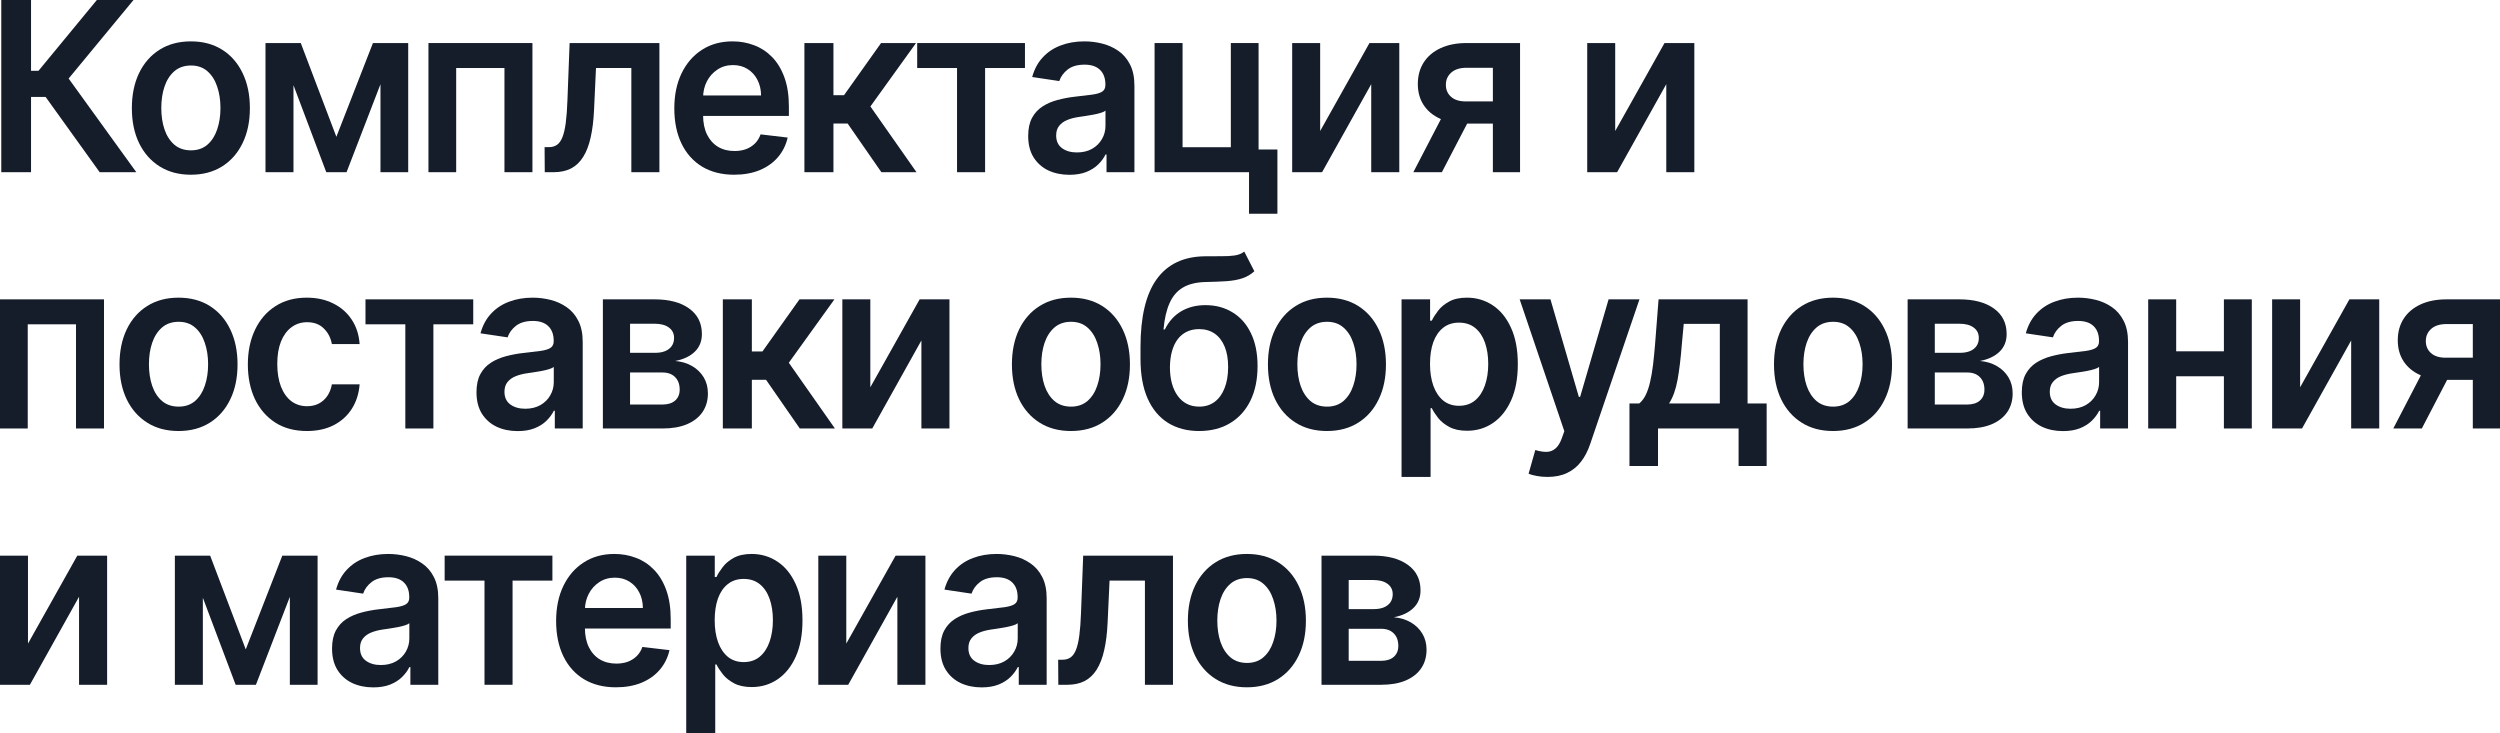 <?xml version="1.0" encoding="UTF-8"?> <svg xmlns="http://www.w3.org/2000/svg" viewBox="0 0 283 83" fill="none"><path d="M11.282 19.493L5.164 10.974H3.513V19.493H0.145V0H3.513V8.014H4.357L10.964 0H15.112L7.769 8.89L15.43 19.493H11.282Z" fill="#151D2B"></path><path d="M21.607 19.779C20.246 19.779 19.066 19.465 18.067 18.837C17.069 18.208 16.294 17.329 15.744 16.2C15.199 15.07 14.927 13.751 14.927 12.24C14.927 10.73 15.199 9.407 15.744 8.271C16.294 7.135 17.069 6.253 18.067 5.625C19.066 4.997 20.246 4.683 21.607 4.683C22.968 4.683 24.148 4.997 25.147 5.625C26.145 6.253 26.917 7.135 27.461 8.271C28.012 9.407 28.287 10.73 28.287 12.24C28.287 13.751 28.012 15.07 27.461 16.2C26.917 17.329 26.145 18.208 25.147 18.837C24.148 19.465 22.968 19.779 21.607 19.779ZM21.625 17.019C22.363 17.019 22.981 16.806 23.477 16.381C23.973 15.949 24.342 15.372 24.584 14.649C24.832 13.925 24.956 13.119 24.956 12.231C24.956 11.336 24.832 10.527 24.584 9.804C24.342 9.074 23.973 8.493 23.477 8.062C22.981 7.63 22.363 7.415 21.625 7.415C20.869 7.415 20.24 7.63 19.737 8.062C19.241 8.493 18.869 9.074 18.621 9.804C18.379 10.527 18.258 11.336 18.258 12.231C18.258 13.119 18.379 13.925 18.621 14.649C18.869 15.372 19.241 15.949 19.737 16.381C20.24 16.806 20.869 17.019 21.625 17.019Z" fill="#151D2B"></path><path d="M38.077 15.486L42.216 4.873H44.866L39.23 19.493H36.933L31.424 4.873H34.047L38.077 15.486ZM33.221 4.873V19.493H30.053V4.873H33.221ZM43.069 19.493V4.873H46.209V19.493H43.069Z" fill="#151D2B"></path><path d="M48.5 19.493V4.873H60.272V19.493H57.104V7.7H51.64V19.493H48.5Z" fill="#151D2B"></path><path d="M61.666 19.493L61.648 16.657H62.129C62.492 16.657 62.797 16.571 63.045 16.4C63.294 16.229 63.499 15.943 63.663 15.543C63.826 15.137 63.953 14.591 64.044 13.906C64.135 13.221 64.198 12.367 64.234 11.346L64.48 4.873H74.645V19.493H71.468V7.7H67.466L67.248 12.412C67.193 13.63 67.063 14.687 66.858 15.581C66.658 16.47 66.374 17.203 66.004 17.78C65.641 18.357 65.184 18.789 64.634 19.074C64.083 19.354 63.433 19.493 62.682 19.493H61.666Z" fill="#151D2B"></path><path d="M83.103 19.779C81.705 19.779 80.498 19.474 79.481 18.865C78.471 18.25 77.693 17.38 77.149 16.257C76.604 15.128 76.332 13.798 76.332 12.269C76.332 10.765 76.604 9.445 77.149 8.309C77.7 7.167 78.468 6.279 79.454 5.644C80.441 5.003 81.599 4.683 82.93 4.683C83.79 4.683 84.6 4.829 85.363 5.121C86.131 5.406 86.809 5.851 87.396 6.453C87.989 7.056 88.455 7.824 88.794 8.757C89.132 9.683 89.302 10.787 89.302 12.069V13.126H77.875V10.803H86.153C86.147 10.143 86.01 9.556 85.744 9.042C85.478 8.522 85.106 8.113 84.627 7.814C84.156 7.516 83.605 7.367 82.976 7.367C82.304 7.367 81.714 7.538 81.206 7.881C80.698 8.217 80.301 8.662 80.017 9.214C79.739 9.759 79.596 10.359 79.59 11.013V13.04C79.59 13.89 79.739 14.62 80.035 15.229C80.332 15.832 80.746 16.295 81.278 16.619C81.811 16.936 82.434 17.095 83.148 17.095C83.626 17.095 84.059 17.025 84.446 16.885C84.833 16.739 85.169 16.527 85.454 16.248C85.738 15.968 85.953 15.623 86.098 15.21L89.166 15.572C88.972 16.422 88.603 17.164 88.058 17.799C87.52 18.427 86.83 18.916 85.989 19.265C85.148 19.607 84.186 19.779 83.103 19.779Z" fill="#151D2B"></path><path d="M91.059 19.493V4.873H94.345V10.775H95.543L99.736 4.873H103.693L98.529 12.05L103.748 19.493H99.772L95.951 13.982H94.345V19.493H91.059Z" fill="#151D2B"></path><path d="M103.826 7.7V4.873H116.025V7.7H111.513V19.493H108.337V7.7H103.826Z" fill="#151D2B"></path><path d="M121.056 19.788C120.172 19.788 119.377 19.623 118.669 19.293C117.967 18.957 117.41 18.462 116.999 17.809C116.594 17.155 116.391 16.349 116.391 15.391C116.391 14.566 116.536 13.884 116.826 13.345C117.117 12.805 117.513 12.374 118.016 12.05C118.518 11.726 119.084 11.482 119.713 11.317C120.348 11.146 121.004 11.022 121.682 10.946C122.499 10.857 123.162 10.778 123.67 10.708C124.178 10.632 124.547 10.518 124.777 10.365C125.013 10.207 125.131 9.962 125.131 9.632V9.575C125.131 8.858 124.928 8.303 124.523 7.91C124.118 7.516 123.534 7.319 122.772 7.319C121.966 7.319 121.328 7.503 120.856 7.872C120.39 8.24 120.076 8.674 119.912 9.176L116.844 8.719C117.087 7.83 117.486 7.088 118.043 6.491C118.599 5.889 119.28 5.438 120.085 5.14C120.889 4.835 121.779 4.683 122.753 4.683C123.425 4.683 124.094 4.765 124.759 4.93C125.425 5.095 126.033 5.368 126.584 5.749C127.134 6.123 127.576 6.634 127.909 7.281C128.248 7.929 128.417 8.738 128.417 9.709V19.493H125.258V17.485H125.149C124.95 17.891 124.668 18.272 124.305 18.627C123.948 18.976 123.498 19.258 122.953 19.474C122.415 19.684 121.782 19.788 121.056 19.788ZM121.909 17.256C122.569 17.256 123.141 17.12 123.624 16.847C124.109 16.568 124.481 16.2 124.741 15.743C125.007 15.286 125.14 14.788 125.14 14.249V12.526C125.037 12.615 124.862 12.697 124.614 12.773C124.372 12.85 124.1 12.916 123.797 12.973C123.495 13.03 123.195 13.081 122.898 13.126C122.602 13.17 122.345 13.208 122.127 13.24C121.637 13.31 121.198 13.424 120.811 13.582C120.424 13.741 120.118 13.963 119.894 14.249C119.67 14.528 119.558 14.89 119.558 15.334C119.558 15.968 119.779 16.447 120.221 16.771C120.663 17.095 121.225 17.256 121.909 17.256Z" fill="#151D2B"></path><path d="M142.47 4.873V16.923H144.603V24.195H141.39V19.493H130.698V4.873H133.866V16.666H139.33V4.873H142.47Z" fill="#151D2B"></path><path d="M149.442 14.829L155.024 4.873H158.4V19.493H155.223V9.528L149.66 19.493H146.274V4.873H149.442V14.829Z" fill="#151D2B"></path><path d="M168.993 19.493V7.672H166.016C165.26 7.672 164.679 7.856 164.273 8.224C163.868 8.592 163.668 9.049 163.674 9.594C163.668 10.14 163.859 10.591 164.246 10.946C164.633 11.301 165.187 11.479 165.907 11.479H170.028V13.992H165.907C164.794 13.992 163.832 13.808 163.021 13.44C162.21 13.072 161.587 12.551 161.151 11.879C160.715 11.206 160.498 10.419 160.498 9.518C160.498 8.579 160.719 7.764 161.16 7.072C161.608 6.374 162.243 5.835 163.066 5.454C163.895 5.067 164.879 4.873 166.016 4.873H172.07V19.493H168.993ZM159.989 19.493L163.883 11.993H167.123L163.22 19.493H159.989Z" fill="#151D2B"></path><path d="M182.841 14.829L188.423 4.873H191.799V19.493H188.623V9.528L183.059 19.493H179.673V4.873H182.841V14.829Z" fill="#151D2B"></path><path d="M0 48.505V33.886H11.772V48.505H8.604V36.712H3.14V48.505H0Z" fill="#151D2B"></path><path d="M20.209 48.791C18.848 48.791 17.668 48.477 16.67 47.849C15.671 47.221 14.897 46.342 14.346 45.212C13.801 44.083 13.529 42.763 13.529 41.252C13.529 39.742 13.801 38.419 14.346 37.283C14.897 36.148 15.671 35.266 16.67 34.638C17.668 34.009 18.848 33.695 20.209 33.695C21.571 33.695 22.751 34.009 23.749 34.638C24.747 35.266 25.519 36.148 26.064 37.283C26.614 38.419 26.89 39.742 26.89 41.252C26.89 42.763 26.614 44.083 26.064 45.212C25.519 46.342 24.747 47.221 23.749 47.849C22.751 48.477 21.571 48.791 20.209 48.791ZM20.227 46.031C20.966 46.031 21.583 45.818 22.079 45.393C22.575 44.962 22.944 44.384 23.186 43.661C23.434 42.937 23.558 42.131 23.558 41.243C23.558 40.348 23.434 39.539 23.186 38.816C22.944 38.086 22.575 37.505 22.079 37.074C21.583 36.642 20.966 36.427 20.227 36.427C19.471 36.427 18.842 36.642 18.34 37.074C17.843 37.505 17.471 38.086 17.223 38.816C16.981 39.539 16.86 40.348 16.86 41.243C16.86 42.131 16.981 42.937 17.223 43.661C17.471 44.384 17.843 44.962 18.34 45.393C18.842 45.818 19.471 46.031 20.227 46.031Z" fill="#151D2B"></path><path d="M34.737 48.791C33.345 48.791 32.15 48.471 31.152 47.83C30.16 47.189 29.394 46.303 28.855 45.174C28.323 44.038 28.057 42.731 28.057 41.252C28.057 39.768 28.329 38.457 28.873 37.322C29.418 36.179 30.187 35.291 31.179 34.657C32.178 34.016 33.357 33.695 34.719 33.695C35.85 33.695 36.852 33.914 37.723 34.352C38.6 34.783 39.299 35.396 39.819 36.189C40.34 36.976 40.636 37.896 40.709 38.949H37.569C37.441 38.245 37.139 37.658 36.661 37.188C36.189 36.712 35.557 36.474 34.764 36.474C34.093 36.474 33.502 36.665 32.994 37.045C32.486 37.42 32.09 37.959 31.805 38.663C31.527 39.368 31.388 40.212 31.388 41.196C31.388 42.192 31.527 43.048 31.805 43.765C32.084 44.476 32.474 45.025 32.976 45.412C33.484 45.793 34.081 45.983 34.764 45.983C35.248 45.983 35.681 45.888 36.062 45.697C36.449 45.501 36.773 45.218 37.033 44.85C37.294 44.482 37.472 44.035 37.569 43.508H40.709C40.63 44.543 40.34 45.459 39.838 46.259C39.336 47.052 38.652 47.674 37.786 48.125C36.921 48.569 35.905 48.791 34.737 48.791Z" fill="#151D2B"></path><path d="M41.373 36.712V33.886H53.571V36.712H49.06V48.505H45.883V36.712H41.373Z" fill="#151D2B"></path><path d="M58.603 48.8C57.719 48.8 56.923 48.636 56.215 48.306C55.514 47.969 54.957 47.474 54.545 46.821C54.14 46.167 53.938 45.361 53.938 44.403C53.938 43.578 54.083 42.896 54.373 42.357C54.663 41.817 55.06 41.386 55.562 41.062C56.064 40.739 56.63 40.494 57.26 40.329C57.895 40.158 58.551 40.034 59.229 39.958C60.046 39.869 60.708 39.79 61.217 39.72C61.725 39.644 62.094 39.53 62.324 39.377C62.56 39.219 62.678 38.974 62.678 38.645V38.587C62.678 37.87 62.475 37.315 62.07 36.922C61.664 36.528 61.081 36.331 60.318 36.331C59.513 36.331 58.875 36.516 58.403 36.884C57.937 37.252 57.623 37.687 57.459 38.188L54.391 37.731C54.633 36.843 55.033 36.1 55.589 35.504C56.146 34.901 56.827 34.45 57.632 34.152C58.436 33.847 59.326 33.695 60.3 33.695C60.971 33.695 61.64 33.778 62.306 33.943C62.971 34.108 63.58 34.38 64.13 34.761C64.681 35.136 65.123 35.646 65.455 36.294C65.794 36.941 65.963 37.75 65.963 38.721V48.505H62.805V46.497H62.696C62.496 46.903 62.215 47.284 61.852 47.639C61.495 47.988 61.044 48.27 60.499 48.486C59.961 48.696 59.329 48.8 58.603 48.8ZM59.456 46.269C60.115 46.269 60.687 46.132 61.171 45.859C61.655 45.58 62.028 45.212 62.288 44.755C62.554 44.298 62.687 43.8 62.687 43.261V41.538C62.584 41.627 62.409 41.709 62.16 41.785C61.919 41.862 61.646 41.928 61.344 41.986C61.041 42.042 60.742 42.093 60.445 42.138C60.149 42.182 59.892 42.22 59.674 42.252C59.184 42.322 58.745 42.436 58.358 42.594C57.97 42.753 57.665 42.975 57.441 43.261C57.217 43.54 57.105 43.902 57.105 44.346C57.105 44.98 57.326 45.459 57.768 45.783C58.209 46.107 58.772 46.269 59.456 46.269Z" fill="#151D2B"></path><path d="M68.245 48.505V33.886H74.099C75.751 33.886 77.055 34.231 78.011 34.923C78.973 35.614 79.454 36.579 79.454 37.816C79.454 38.635 79.182 39.304 78.637 39.825C78.099 40.339 77.364 40.684 76.432 40.862C77.164 40.926 77.805 41.119 78.356 41.443C78.912 41.767 79.348 42.192 79.663 42.718C79.978 43.245 80.135 43.851 80.135 44.536C80.135 45.342 79.932 46.043 79.527 46.64C79.127 47.23 78.543 47.69 77.775 48.02C77.013 48.343 76.087 48.505 74.998 48.505H68.245ZM71.322 45.793H74.998C75.603 45.793 76.078 45.644 76.423 45.345C76.767 45.041 76.94 44.628 76.94 44.108C76.94 43.505 76.767 43.032 76.423 42.69C76.078 42.341 75.603 42.166 74.998 42.166H71.322V45.793ZM71.322 39.939H74.163C74.611 39.939 74.995 39.873 75.315 39.739C75.636 39.599 75.881 39.406 76.05 39.158C76.22 38.905 76.305 38.603 76.305 38.254C76.305 37.753 76.108 37.359 75.715 37.074C75.328 36.788 74.789 36.646 74.099 36.646H71.322V39.939Z" fill="#151D2B"></path><path d="M81.824 48.505V33.886H85.11V39.787H86.308L90.501 33.886H94.458L89.294 41.062L94.513 48.505H90.537L86.716 42.994H85.11V48.505H81.824Z" fill="#151D2B"></path><path d="M98.521 43.842L104.103 33.886H107.479V48.505H104.302V38.54L98.739 48.505H95.353V33.886H98.521V43.842Z" fill="#151D2B"></path><path d="M121.23 48.791C119.868 48.791 118.688 48.477 117.69 47.849C116.691 47.221 115.917 46.342 115.366 45.212C114.822 44.083 114.549 42.763 114.549 41.252C114.549 39.742 114.822 38.419 115.366 37.283C115.917 36.148 116.691 35.266 117.69 34.638C118.688 34.009 119.868 33.695 121.23 33.695C122.591 33.695 123.771 34.009 124.769 34.638C125.767 35.266 126.539 36.148 127.084 37.283C127.634 38.419 127.909 39.742 127.909 41.252C127.909 42.763 127.634 44.083 127.084 45.212C126.539 46.342 125.767 47.221 124.769 47.849C123.771 48.477 122.591 48.791 121.23 48.791ZM121.248 46.031C121.986 46.031 122.603 45.818 123.099 45.393C123.595 44.962 123.965 44.384 124.207 43.661C124.454 42.937 124.579 42.131 124.579 41.243C124.579 40.348 124.454 39.539 124.207 38.816C123.965 38.086 123.595 37.505 123.099 37.074C122.603 36.642 121.986 36.427 121.248 36.427C120.491 36.427 119.862 36.642 119.36 37.074C118.864 37.505 118.492 38.086 118.243 38.816C118.001 39.539 117.88 40.348 117.88 41.243C117.88 42.131 118.001 42.937 118.243 43.661C118.492 44.384 118.864 44.962 119.36 45.393C119.862 45.818 120.491 46.031 121.248 46.031Z" fill="#151D2B"></path><path d="M140.849 28.479L141.993 30.706C141.587 31.075 141.133 31.341 140.631 31.506C140.129 31.671 139.539 31.779 138.861 31.829C138.19 31.874 137.391 31.906 136.465 31.925C135.424 31.95 134.574 32.156 133.915 32.544C133.255 32.931 132.75 33.517 132.399 34.304C132.048 35.085 131.818 36.081 131.709 37.293H131.863C132.299 36.398 132.91 35.716 133.697 35.246C134.483 34.777 135.406 34.542 136.465 34.542C137.621 34.542 138.64 34.815 139.524 35.361C140.413 35.9 141.106 36.684 141.602 37.712C142.104 38.74 142.356 39.983 142.356 41.443C142.356 42.947 142.086 44.251 141.548 45.355C141.009 46.453 140.244 47.3 139.251 47.896C138.265 48.493 137.094 48.791 135.739 48.791C134.389 48.791 133.215 48.483 132.217 47.868C131.225 47.246 130.457 46.329 129.912 45.117C129.373 43.898 129.104 42.398 129.104 40.615V39.301C129.104 35.862 129.715 33.295 130.938 31.601C132.16 29.907 133.972 29.044 136.374 29.012C137.088 29 137.726 28.996 138.289 29.003C138.858 29.009 139.354 28.98 139.778 28.917C140.201 28.854 140.558 28.707 140.849 28.479ZM135.757 46.031C136.429 46.031 137.01 45.85 137.5 45.488C137.99 45.12 138.365 44.6 138.625 43.927C138.891 43.255 139.024 42.458 139.024 41.538C139.024 40.631 138.891 39.86 138.625 39.225C138.359 38.584 137.981 38.096 137.49 37.759C137 37.423 136.417 37.255 135.739 37.255C135.231 37.255 134.774 37.35 134.368 37.541C133.963 37.731 133.618 38.01 133.333 38.378C133.049 38.746 132.832 39.194 132.68 39.72C132.529 40.247 132.447 40.853 132.435 41.538C132.435 42.915 132.732 44.01 133.325 44.822C133.917 45.628 134.728 46.031 135.757 46.031Z" fill="#151D2B"></path><path d="M150.21 48.791C148.848 48.791 147.668 48.477 146.67 47.849C145.672 47.221 144.897 46.342 144.346 45.212C143.802 44.083 143.53 42.763 143.53 41.252C143.53 39.742 143.802 38.419 144.346 37.283C144.897 36.148 145.672 35.266 146.67 34.638C147.668 34.009 148.848 33.695 150.21 33.695C151.571 33.695 152.751 34.009 153.75 34.638C154.748 35.266 155.519 36.148 156.064 37.283C156.614 38.419 156.89 39.742 156.89 41.252C156.89 42.763 156.614 44.083 156.064 45.212C155.519 46.342 154.748 47.221 153.75 47.849C152.751 48.477 151.571 48.791 150.21 48.791ZM150.228 46.031C150.966 46.031 151.583 45.818 152.079 45.393C152.576 44.962 152.945 44.384 153.187 43.661C153.435 42.937 153.559 42.131 153.559 41.243C153.559 40.348 153.435 39.539 153.187 38.816C152.945 38.086 152.576 37.505 152.079 37.074C151.583 36.642 150.966 36.427 150.228 36.427C149.471 36.427 148.842 36.642 148.34 37.074C147.844 37.505 147.472 38.086 147.224 38.816C146.982 39.539 146.861 40.348 146.861 41.243C146.861 42.131 146.982 42.937 147.224 43.661C147.472 44.384 147.844 44.962 148.34 45.393C148.842 45.818 149.471 46.031 150.228 46.031Z" fill="#151D2B"></path><path d="M158.656 53.988V33.886H161.887V36.303H162.078C162.247 35.948 162.486 35.57 162.795 35.17C163.103 34.764 163.521 34.419 164.048 34.133C164.574 33.841 165.245 33.695 166.062 33.695C167.139 33.695 168.111 33.984 168.976 34.561C169.847 35.132 170.537 35.98 171.045 37.102C171.56 38.219 171.817 39.59 171.817 41.215C171.817 42.82 171.566 44.184 171.064 45.307C170.561 46.431 169.877 47.287 169.012 47.877C168.147 48.467 167.167 48.762 166.071 48.762C165.273 48.762 164.61 48.623 164.084 48.343C163.557 48.064 163.134 47.728 162.813 47.335C162.499 46.935 162.253 46.557 162.078 46.202H161.942V53.988H158.656ZM161.878 41.196C161.878 42.141 162.005 42.969 162.26 43.68C162.519 44.39 162.892 44.946 163.376 45.345C163.866 45.739 164.459 45.935 165.155 45.935C165.881 45.935 166.489 45.733 166.979 45.326C167.469 44.914 167.838 44.352 168.087 43.642C168.34 42.925 168.468 42.109 168.468 41.196C168.468 40.288 168.344 39.482 168.095 38.778C167.847 38.074 167.478 37.522 166.988 37.122C166.498 36.722 165.887 36.522 165.155 36.522C164.453 36.522 163.857 36.715 163.367 37.102C162.876 37.49 162.505 38.032 162.25 38.73C162.002 39.428 161.878 40.25 161.878 41.196Z" fill="#151D2B"></path><path d="M175.176 53.988C174.728 53.988 174.314 53.95 173.933 53.874C173.557 53.804 173.258 53.721 173.034 53.626L173.796 50.942C174.274 51.088 174.701 51.158 175.076 51.151C175.451 51.145 175.781 51.021 176.065 50.78C176.356 50.545 176.601 50.152 176.8 49.6L177.082 48.81L172.026 33.886H175.512L178.725 44.926H178.87L182.092 33.886H185.587L180.005 50.276C179.744 51.05 179.399 51.713 178.97 52.265C178.54 52.824 178.014 53.248 177.391 53.541C176.774 53.839 176.035 53.988 175.176 53.988Z" fill="#151D2B"></path><path d="M184.455 52.751V45.669H185.562C185.859 45.428 186.107 45.101 186.307 44.688C186.506 44.27 186.67 43.778 186.797 43.213C186.93 42.642 187.039 42.005 187.124 41.3C187.208 40.59 187.284 39.825 187.351 39.006L187.75 33.886H197.825V45.669H199.985V52.751H196.808V48.505H187.686V52.751H184.455ZM188.939 45.669H194.684V36.665H190.6L190.382 39.006C190.261 40.554 190.101 41.881 189.901 42.985C189.701 44.089 189.381 44.984 188.939 45.669Z" fill="#151D2B"></path><path d="M207.496 48.791C206.135 48.791 204.955 48.477 203.957 47.849C202.958 47.221 202.184 46.342 201.633 45.212C201.089 44.083 200.816 42.763 200.816 41.252C200.816 39.742 201.089 38.419 201.633 37.283C202.184 36.148 202.958 35.266 203.957 34.638C204.955 34.009 206.135 33.695 207.496 33.695C208.858 33.695 210.038 34.009 211.036 34.638C212.035 35.266 212.806 36.148 213.351 37.283C213.901 38.419 214.177 39.742 214.177 41.252C214.177 42.763 213.901 44.083 213.351 45.212C212.806 46.342 212.035 47.221 211.036 47.849C210.038 48.477 208.858 48.791 207.496 48.791ZM207.514 46.031C208.253 46.031 208.87 45.818 209.366 45.393C209.862 44.962 210.231 44.384 210.473 43.661C210.721 42.937 210.845 42.131 210.845 41.243C210.845 40.348 210.721 39.539 210.473 38.816C210.231 38.086 209.862 37.505 209.366 37.074C208.87 36.642 208.253 36.427 207.514 36.427C206.758 36.427 206.129 36.642 205.626 37.074C205.131 37.505 204.758 38.086 204.51 38.816C204.268 39.539 204.147 40.348 204.147 41.243C204.147 42.131 204.268 42.937 204.51 43.661C204.758 44.384 205.131 44.962 205.626 45.393C206.129 45.818 206.758 46.031 207.514 46.031Z" fill="#151D2B"></path><path d="M215.943 48.505V33.886H221.797C223.449 33.886 224.753 34.231 225.709 34.923C226.671 35.614 227.152 36.579 227.152 37.816C227.152 38.635 226.88 39.304 226.335 39.825C225.797 40.339 225.061 40.684 224.13 40.862C224.862 40.926 225.503 41.119 226.054 41.443C226.611 41.767 227.046 42.192 227.361 42.718C227.675 43.245 227.833 43.851 227.833 44.536C227.833 45.342 227.63 46.043 227.225 46.64C226.825 47.23 226.241 47.69 225.473 48.02C224.71 48.343 223.785 48.505 222.696 48.505H215.943ZM219.019 45.793H222.696C223.3 45.793 223.775 45.644 224.12 45.345C224.465 45.041 224.638 44.628 224.638 44.108C224.638 43.505 224.465 43.032 224.12 42.69C223.775 42.341 223.3 42.166 222.696 42.166H219.019V45.793ZM219.019 39.939H221.861C222.308 39.939 222.692 39.873 223.013 39.739C223.334 39.599 223.579 39.406 223.748 39.158C223.918 38.905 224.002 38.603 224.002 38.254C224.002 37.753 223.806 37.359 223.412 37.074C223.025 36.788 222.487 36.646 221.797 36.646H219.019V39.939Z" fill="#151D2B"></path><path d="M233.534 48.8C232.65 48.8 231.855 48.636 231.147 48.306C230.445 47.969 229.888 47.474 229.476 46.821C229.071 46.167 228.868 45.361 228.868 44.403C228.868 43.578 229.013 42.896 229.304 42.357C229.595 41.817 229.991 41.386 230.493 41.062C230.995 40.739 231.561 40.494 232.19 40.329C232.826 40.158 233.482 40.034 234.16 39.958C234.977 39.869 235.639 39.79 236.148 39.72C236.656 39.644 237.025 39.53 237.255 39.377C237.491 39.219 237.609 38.974 237.609 38.645V38.587C237.609 37.87 237.406 37.315 237.001 36.922C236.595 36.528 236.012 36.331 235.249 36.331C234.444 36.331 233.806 36.516 233.334 36.884C232.868 37.252 232.553 37.687 232.39 38.188L229.322 37.731C229.564 36.843 229.964 36.1 230.52 35.504C231.077 34.901 231.758 34.45 232.562 34.152C233.367 33.847 234.257 33.695 235.231 33.695C235.903 33.695 236.571 33.778 237.237 33.943C237.902 34.108 238.511 34.38 239.061 34.761C239.612 35.136 240.053 35.646 240.386 36.294C240.725 36.941 240.894 37.75 240.894 38.721V48.505H237.736V46.497H237.627C237.427 46.903 237.146 47.284 236.783 47.639C236.426 47.988 235.975 48.27 235.43 48.486C234.892 48.696 234.26 48.8 233.534 48.8ZM234.387 46.269C235.046 46.269 235.618 46.132 236.102 45.859C236.586 45.58 236.958 45.212 237.219 44.755C237.485 44.298 237.618 43.8 237.618 43.261V41.538C237.515 41.627 237.339 41.709 237.091 41.785C236.85 41.862 236.577 41.928 236.274 41.986C235.972 42.042 235.673 42.093 235.376 42.138C235.079 42.182 234.822 42.22 234.605 42.252C234.114 42.322 233.676 42.436 233.288 42.594C232.901 42.753 232.596 42.975 232.372 43.261C232.148 43.54 232.036 43.902 232.036 44.346C232.036 44.98 232.257 45.459 232.698 45.783C233.14 46.107 233.703 46.269 234.387 46.269Z" fill="#151D2B"></path><path d="M252.752 39.768V42.594H245.327V39.768H252.752ZM246.344 33.886V48.505H243.176V33.886H246.344ZM254.903 33.886V48.505H251.745V33.886H254.903Z" fill="#151D2B"></path><path d="M260.373 43.842L265.952 33.886H269.33V48.505H266.152V38.54L260.59 48.505H257.205V33.886H260.373V43.842Z" fill="#151D2B"></path><path d="M279.923 48.505V36.684H276.945C276.19 36.684 275.61 36.868 275.202 37.236C274.798 37.604 274.598 38.061 274.605 38.606C274.598 39.152 274.79 39.603 275.175 39.958C275.562 40.313 276.118 40.491 276.837 40.491H280.957V43.004H276.837C275.725 43.004 274.762 42.82 273.95 42.452C273.14 42.084 272.517 41.563 272.08 40.891C271.645 40.218 271.428 39.431 271.428 38.53C271.428 37.591 271.647 36.776 272.09 36.084C272.538 35.386 273.173 34.847 273.998 34.466C274.825 34.079 275.808 33.886 276.945 33.886H283V48.505H279.923ZM270.92 48.505L274.812 41.005H278.053L274.15 48.505H270.92Z" fill="#151D2B"></path><path d="M3.168 72.853L8.75 62.898H12.126V77.517H8.949V67.552L3.385 77.517H0V62.898H3.168V72.853Z" fill="#151D2B"></path><path d="M27.819 73.51L31.957 62.898H34.608L28.971 77.517H26.675L21.166 62.898H23.789L27.819 73.51ZM22.963 62.898V77.517H19.795V62.898H22.963ZM32.81 77.517V62.898H35.951V77.517H32.81Z" fill="#151D2B"></path><path d="M42.253 77.812C41.37 77.812 40.574 77.647 39.866 77.318C39.164 76.981 38.608 76.487 38.196 75.833C37.791 75.179 37.588 74.373 37.588 73.415C37.588 72.59 37.733 71.908 38.023 71.369C38.314 70.829 38.71 70.398 39.212 70.074C39.715 69.751 40.281 69.507 40.91 69.341C41.545 69.17 42.202 69.046 42.879 68.97C43.696 68.881 44.359 68.802 44.867 68.732C45.375 68.656 45.745 68.542 45.974 68.389C46.21 68.231 46.328 67.987 46.328 67.657V67.6C46.328 66.882 46.126 66.327 45.72 65.934C45.315 65.54 44.731 65.344 43.968 65.344C43.164 65.344 42.525 65.528 42.053 65.896C41.587 66.264 41.273 66.698 41.109 67.2L38.042 66.743C38.284 65.855 38.683 65.112 39.24 64.516C39.797 63.913 40.477 63.462 41.282 63.164C42.087 62.859 42.976 62.707 43.95 62.707C44.622 62.707 45.291 62.79 45.956 62.955C46.622 63.12 47.23 63.392 47.781 63.773C48.331 64.148 48.773 64.659 49.106 65.306C49.444 65.953 49.614 66.762 49.614 67.733V77.517H46.455V75.509H46.346C46.147 75.915 45.865 76.296 45.502 76.651C45.145 77 44.694 77.283 44.15 77.499C43.611 77.708 42.979 77.812 42.253 77.812ZM43.106 75.281C43.766 75.281 44.337 75.144 44.822 74.871C45.306 74.592 45.678 74.224 45.938 73.767C46.204 73.311 46.337 72.812 46.337 72.273V70.55C46.234 70.639 46.059 70.722 45.811 70.798C45.569 70.874 45.297 70.941 44.994 70.998C44.691 71.055 44.392 71.106 44.096 71.15C43.799 71.194 43.542 71.232 43.324 71.264C42.834 71.334 42.395 71.448 42.008 71.607C41.621 71.765 41.315 71.987 41.091 72.273C40.867 72.552 40.755 72.914 40.755 73.358C40.755 73.993 40.976 74.472 41.418 74.795C41.86 75.119 42.422 75.281 43.106 75.281Z" fill="#151D2B"></path><path d="M50.334 65.725V62.898H62.533V65.725H58.022V77.517H54.845V65.725H50.334Z" fill="#151D2B"></path><path d="M69.724 77.803C68.327 77.803 67.12 77.499 66.103 76.889C65.093 76.274 64.315 75.404 63.77 74.281C63.226 73.152 62.953 71.823 62.953 70.293C62.953 68.789 63.226 67.469 63.77 66.334C64.321 65.192 65.09 64.303 66.076 63.669C67.062 63.028 68.221 62.707 69.552 62.707C70.411 62.707 71.222 62.853 71.984 63.145C72.753 63.431 73.43 63.875 74.017 64.478C74.611 65.081 75.076 65.848 75.415 66.781C75.754 67.707 75.924 68.811 75.924 70.093V71.15H64.496V68.828H72.774C72.768 68.168 72.632 67.581 72.365 67.067C72.099 66.546 71.727 66.137 71.249 65.839C70.777 65.54 70.227 65.391 69.597 65.391C68.926 65.391 68.336 65.563 67.828 65.905C67.319 66.242 66.923 66.686 66.638 67.238C66.36 67.784 66.218 68.383 66.212 69.037V71.064C66.212 71.915 66.36 72.644 66.656 73.253C66.953 73.856 67.368 74.32 67.9 74.643C68.433 74.96 69.056 75.119 69.77 75.119C70.248 75.119 70.68 75.049 71.068 74.909C71.455 74.763 71.791 74.551 72.075 74.272C72.359 73.993 72.574 73.647 72.719 73.234L75.787 73.596C75.594 74.446 75.225 75.189 74.68 75.823C74.141 76.451 73.452 76.94 72.611 77.289C71.769 77.632 70.808 77.803 69.724 77.803Z" fill="#151D2B"></path><path d="M77.681 83V62.898H80.912V65.315H81.103C81.272 64.96 81.511 64.582 81.82 64.183C82.128 63.776 82.546 63.431 83.072 63.145C83.599 62.853 84.27 62.707 85.087 62.707C86.164 62.707 87.135 62.996 88.001 63.574C88.872 64.144 89.561 64.992 90.07 66.115C90.584 67.231 90.841 68.602 90.841 70.227C90.841 71.832 90.59 73.196 90.088 74.32C89.586 75.442 88.902 76.299 88.037 76.889C87.171 77.48 86.191 77.775 85.096 77.775C84.297 77.775 83.635 77.635 83.108 77.356C82.582 77.076 82.158 76.74 81.838 76.347C81.523 75.947 81.278 75.57 81.103 75.214H80.966V83H77.681ZM80.903 70.207C80.903 71.153 81.03 71.981 81.284 72.692C81.544 73.403 81.916 73.958 82.4 74.358C82.891 74.751 83.484 74.948 84.179 74.948C84.906 74.948 85.513 74.745 86.004 74.338C86.494 73.926 86.863 73.365 87.111 72.654C87.365 71.937 87.492 71.121 87.492 70.207C87.492 69.3 87.368 68.494 87.12 67.79C86.872 67.085 86.503 66.534 86.013 66.134C85.523 65.734 84.912 65.534 84.179 65.534C83.478 65.534 82.882 65.728 82.391 66.115C81.901 66.502 81.529 67.044 81.275 67.742C81.027 68.44 80.903 69.262 80.903 70.207Z" fill="#151D2B"></path><path d="M95.8 72.853L101.382 62.898H104.758V77.517H101.582V67.552L96.018 77.517H92.632V62.898H95.8V72.853Z" fill="#151D2B"></path><path d="M111.122 77.812C110.239 77.812 109.443 77.647 108.735 77.318C108.033 76.981 107.476 76.487 107.065 75.833C106.659 75.179 106.457 74.373 106.457 73.415C106.457 72.59 106.602 71.908 106.892 71.369C107.183 70.829 107.579 70.398 108.082 70.074C108.584 69.751 109.15 69.507 109.779 69.341C110.414 69.17 111.07 69.046 111.748 68.97C112.565 68.881 113.228 68.802 113.736 68.732C114.244 68.656 114.613 68.542 114.843 68.389C115.079 68.231 115.197 67.987 115.197 67.657V67.6C115.197 66.882 114.995 66.327 114.589 65.934C114.184 65.54 113.6 65.344 112.838 65.344C112.033 65.344 111.394 65.528 110.922 65.896C110.457 66.264 110.142 66.698 109.978 67.2L106.91 66.743C107.153 65.855 107.552 65.112 108.109 64.516C108.665 63.913 109.346 63.462 110.151 63.164C110.956 62.859 111.845 62.707 112.819 62.707C113.491 62.707 114.159 62.79 114.825 62.955C115.491 63.12 116.099 63.392 116.65 63.773C117.2 64.148 117.642 64.659 117.975 65.306C118.314 65.953 118.483 66.762 118.483 67.733V77.517H115.324V75.509H115.216C115.016 75.915 114.734 76.296 114.371 76.651C114.014 77 113.564 77.283 113.019 77.499C112.481 77.708 111.848 77.812 111.122 77.812ZM111.975 75.281C112.635 75.281 113.207 75.144 113.691 74.871C114.175 74.592 114.547 74.224 114.807 73.767C115.073 73.311 115.206 72.812 115.206 72.273V70.55C115.103 70.639 114.928 70.722 114.68 70.798C114.438 70.874 114.165 70.941 113.863 70.998C113.561 71.055 113.261 71.106 112.965 71.15C112.668 71.194 112.411 71.232 112.193 71.264C111.703 71.334 111.264 71.448 110.877 71.607C110.49 71.765 110.184 71.987 109.96 72.273C109.736 72.552 109.624 72.914 109.624 73.358C109.624 73.993 109.845 74.472 110.287 74.795C110.729 75.119 111.291 75.281 111.975 75.281Z" fill="#151D2B"></path><path d="M119.802 77.517L119.784 74.681H120.265C120.628 74.681 120.934 74.596 121.182 74.424C121.43 74.253 121.635 73.967 121.799 73.567C121.962 73.161 122.09 72.616 122.18 71.93C122.271 71.245 122.335 70.391 122.371 69.37L122.616 62.898H132.781V77.517H129.605V65.725H125.602L125.384 70.436C125.329 71.654 125.2 72.711 124.994 73.606C124.794 74.494 124.51 75.227 124.141 75.804C123.778 76.382 123.321 76.813 122.77 77.099C122.219 77.378 121.569 77.517 120.819 77.517H119.802Z" fill="#151D2B"></path><path d="M141.148 77.803C139.787 77.803 138.607 77.489 137.608 76.861C136.61 76.233 135.836 75.354 135.285 74.224C134.74 73.095 134.468 71.775 134.468 70.265C134.468 68.754 134.74 67.431 135.285 66.296C135.836 65.16 136.61 64.278 137.608 63.65C138.607 63.021 139.787 62.707 141.148 62.707C142.51 62.707 143.69 63.021 144.688 63.65C145.686 64.278 146.458 65.16 147.002 66.296C147.553 67.431 147.828 68.754 147.828 70.265C147.828 71.775 147.553 73.095 147.002 74.224C146.458 75.354 145.686 76.233 144.688 76.861C143.69 77.489 142.51 77.803 141.148 77.803ZM141.167 75.043C141.905 75.043 142.522 74.83 143.018 74.405C143.514 73.974 143.883 73.396 144.125 72.673C144.374 71.95 144.498 71.144 144.498 70.255C144.498 69.361 144.374 68.552 144.125 67.828C143.883 67.098 143.514 66.518 143.018 66.086C142.522 65.655 141.905 65.439 141.167 65.439C140.41 65.439 139.781 65.655 139.279 66.086C138.782 66.518 138.41 67.098 138.162 67.828C137.92 68.552 137.799 69.361 137.799 70.255C137.799 71.144 137.92 71.95 138.162 72.673C138.41 73.396 138.782 73.974 139.279 74.405C139.781 74.83 140.41 75.043 141.167 75.043Z" fill="#151D2B"></path><path d="M149.595 77.517V62.898H155.449C157.101 62.898 158.405 63.243 159.361 63.935C160.323 64.627 160.804 65.591 160.804 66.829C160.804 67.647 160.532 68.317 159.987 68.837C159.448 69.351 158.714 69.697 157.781 69.874C158.514 69.938 159.155 70.132 159.706 70.455C160.262 70.779 160.698 71.204 161.013 71.731C161.327 72.257 161.485 72.863 161.485 73.549C161.485 74.354 161.282 75.055 160.876 75.652C160.477 76.242 159.893 76.702 159.125 77.032C158.363 77.356 157.437 77.517 156.347 77.517H149.595ZM152.672 74.805H156.347C156.952 74.805 157.428 74.656 157.773 74.358C158.118 74.053 158.29 73.641 158.29 73.12C158.29 72.517 158.118 72.044 157.773 71.702C157.428 71.353 156.952 71.178 156.347 71.178H152.672V74.805ZM152.672 68.951H155.512C155.96 68.951 156.345 68.885 156.665 68.751C156.986 68.612 157.231 68.418 157.4 68.171C157.57 67.917 157.655 67.615 157.655 67.266C157.655 66.765 157.458 66.372 157.065 66.086C156.677 65.801 156.139 65.658 155.449 65.658H152.672V68.951Z" fill="#151D2B"></path></svg> 